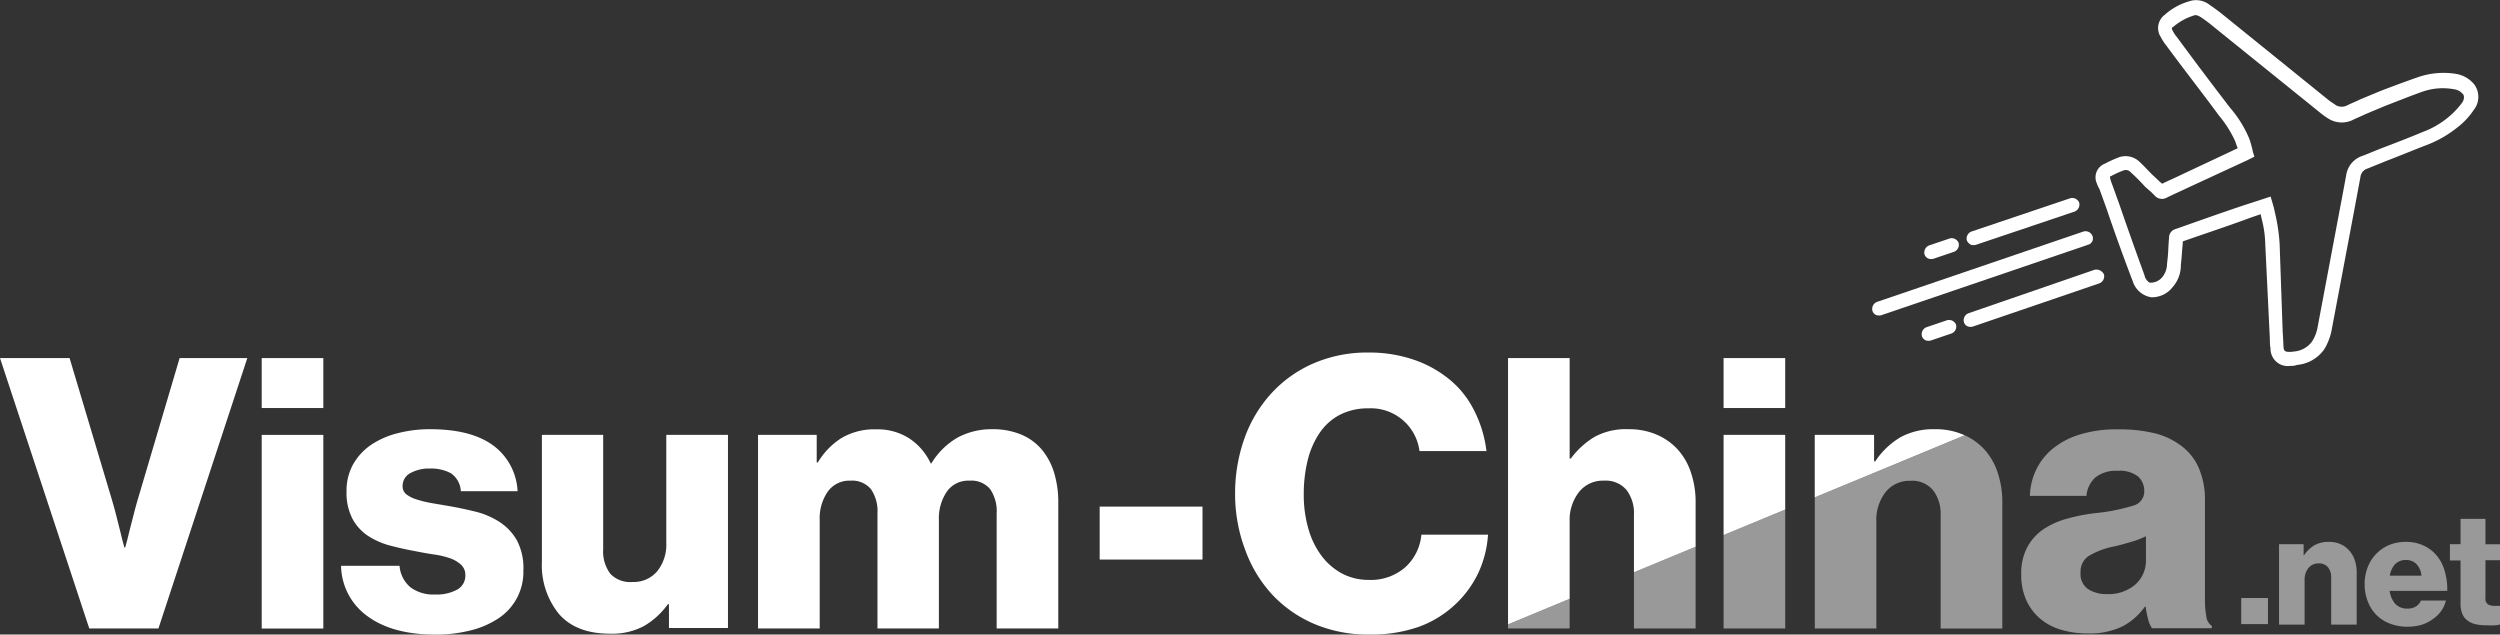 <svg xmlns="http://www.w3.org/2000/svg" viewBox="0 0 383.43 97.32"><rect x="0" y="0" width="383.43" height="97.32" fill="#333333" stroke="none"/><defs><style>.cls-1{fill:#fff;}.cls-2{opacity:0.5;}</style></defs><title>logo-bw</title><g id="Слой_2" data-name="Слой 2"><g id="Layer_1" data-name="Layer 1"><path class="cls-1" d="M379.45,12.91a4.6,4.6,0,0,0-2.65-1.56,12,12,0,0,0-5.81.44q-2.49.86-5.81,2.13L362,15.24c-.68.34-1.33.58-2,.92a1.85,1.85,0,0,1-1.7,0c-.27-.2-.64-.44-1-.68L340.62,2c-.54-.41-1.08-.82-1.73-1.26a3.36,3.36,0,0,0-3.23-.51A9.5,9.5,0,0,0,332,2.28a2.53,2.53,0,0,0-.58,3.43A7.91,7.91,0,0,0,332.26,7c2.65,3.6,5.43,7.14,8.08,10.74a17.07,17.07,0,0,1,2.51,4c.1.38.24.65.34,1l-8.74,4.11c-.95.47-1.87.85-2.82,1.32-.1,0-.17-.17-.27-.2l-.95-.89c-.78-.71-1.43-1.49-2.21-2.21a3.09,3.09,0,0,0-3.39-.68,20.77,20.77,0,0,0-2,.92,2.24,2.24,0,0,0-1.22,3A4.3,4.3,0,0,0,322,29l1.12,3.1c1.25,3.7,2.61,7.44,4,11.08a3.54,3.54,0,0,0,2.82,2.41A4,4,0,0,0,333.25,44a5,5,0,0,0,1.23-3.33l.1-1,.21-2.65c3.46-1.22,6.9-2.34,10.26-3.59l1.67-.58.13.61a16.64,16.64,0,0,1,.58,4.05l.66,13.59c.07.81,0,1.6.14,2.31A2.69,2.69,0,0,0,350,56a2.8,2.8,0,0,0,1.33.11,2.09,2.09,0,0,0,.95-.14,5.69,5.69,0,0,0,4.22-2.44,9,9,0,0,0,1.15-3.13l3.52-18.65c.27-1.49.58-3.09.85-4.58a1.55,1.55,0,0,1,1.12-1.33l2.76-1.12c2.2-.84,4.31-1.73,6.52-2.57a17.42,17.42,0,0,0,4.35-2.51,11.18,11.18,0,0,0,2.62-2.76A3.21,3.21,0,0,0,379.45,12.91Zm-1.87,2.89a12.32,12.32,0,0,1-2.24,2.31,13.27,13.27,0,0,1-3.78,2.14c-2.1.88-4.31,1.73-6.52,2.57l-2.62,1.06a3.66,3.66,0,0,0-2.58,3c-.28,1.5-.55,3-.86,4.59L355.47,50.1a5.94,5.94,0,0,1-.89,2.31,3.77,3.77,0,0,1-2.65,1.49,4.52,4.52,0,0,1-.81.07c-.68,0-.85-.17-.89-.75s-.06-1.49-.13-2.31l-.47-13.52A27.43,27.43,0,0,0,349,33l-.27-1.22-.48-1.63-3.94,1.28c-3.57,1.19-7.17,2.48-10.64,3.7a1.36,1.36,0,0,0-1,1.36c-.1,1-.1,2-.2,3l-.11,1a3.2,3.2,0,0,1-.81,2.11,2.3,2.3,0,0,1-1.84.75,1.12,1.12,0,0,1-.44-.38,1.26,1.26,0,0,1-.34-.68c-1.36-3.74-2.64-7.34-3.9-11l-1.12-3.1a4.86,4.86,0,0,1-.27-.88.31.31,0,0,1,0-.24l.27-.13a13.65,13.65,0,0,1,1.73-.78,1,1,0,0,1,1.16.27,30.61,30.61,0,0,1,2.2,2.21l1,.88.5.51a1.47,1.47,0,0,0,1.7.34c1.09-.54,2.14-1,3.23-1.52l9.25-4.28,1.08-.54-.27-.88c0-.24-.1-.38-.13-.61a12.24,12.24,0,0,0-.44-1.4A17.75,17.75,0,0,0,342,16.49c-2.69-3.51-5.44-7.14-8.08-10.75a5.32,5.32,0,0,1-.68-1c-.21-.4-.17-.51.1-.64a8.91,8.91,0,0,1,3.06-1.7c.27-.13.61-.13,1.26.31s1.19.85,1.63,1.22L356,17.41a10.81,10.81,0,0,0,1.29.89,3.88,3.88,0,0,0,3.47.14c.68-.34,1.32-.58,2-.92l3.16-1.32c2.21-.85,4.05-1.59,5.71-2.17a9.49,9.49,0,0,1,4.76-.34,2.08,2.08,0,0,1,1.26.65C378,14.58,378,15.26,377.58,15.8Z"/><path class="cls-1" d="M320.92,36.18a1.15,1.15,0,0,0-1.35-.68L287.86,46.31a1.16,1.16,0,0,0-.68,1.36,1,1,0,0,0,.67.68,1.56,1.56,0,0,0,.68,0l31.71-10.81A1,1,0,0,0,320.92,36.18Z"/><path class="cls-1" d="M322.69,42.09a1.3,1.3,0,0,0-1.46-.71l-19.34,6.67a1.16,1.16,0,0,0-.68,1.36,1,1,0,0,0,.68.68,1.42,1.42,0,0,0,.68,0L322,43.45A1.16,1.16,0,0,0,322.69,42.09Z"/><path class="cls-1" d="M300,49.79a1.16,1.16,0,0,0-1.36-.68l-3.19,1.08a1.16,1.16,0,0,0-.68,1.36,1,1,0,0,0,.67.68,1.56,1.56,0,0,0,.68,0l3.2-1.09A1.14,1.14,0,0,0,300,49.79Z"/><path class="cls-1" d="M300.4,37.25a1.16,1.16,0,0,0-1.36-.68l-3.19,1.08a1.16,1.16,0,0,0-.68,1.36,1,1,0,0,0,.68.68,1.42,1.42,0,0,0,.68,0l3.19-1.08A1.16,1.16,0,0,0,300.4,37.25Z"/><path class="cls-1" d="M318.89,31.08a1.16,1.16,0,0,0-1.36-.68l-15.19,5.12a1.16,1.16,0,0,0-.68,1.36,1.33,1.33,0,0,0,.68.68,1.73,1.73,0,0,0,.68,0l15.19-5.12A1.16,1.16,0,0,0,318.89,31.08Z"/><path class="cls-1" d="M21.11,76.67c-.23.78-.45,1.59-.66,2.44l-.61,2.38c-.2.85-.41,1.68-.64,2.49h-.12c-.23-.81-.44-1.64-.64-2.49s-.39-1.53-.6-2.38-.44-1.66-.67-2.44l-6.5-21.75H0L13.69,96.39H24.3L37.93,54.92H27.55Z"/><rect class="cls-1" x="40.14" y="54.92" width="9.45" height="7.66"/><rect class="cls-1" x="40.14" y="66.7" width="9.45" height="29.7"/><path class="cls-1" d="M76.53,80a12.24,12.24,0,0,0-3.65-1.54c-1.34-.33-2.66-.61-4-.84l-2.69-.46a16.71,16.71,0,0,1-2.29-.56,4.89,4.89,0,0,1-1.57-.78,1.53,1.53,0,0,1-.58-1.27A2.2,2.2,0,0,1,63,72.53a5.85,5.85,0,0,1,2.93-.67,6.42,6.42,0,0,1,3.22.72,3.55,3.55,0,0,1,1.53,2.76h8.7a9.24,9.24,0,0,0-3.71-7Q72.27,65.83,66,65.83a19.48,19.48,0,0,0-5,.61,12.82,12.82,0,0,0-4.09,1.79,9,9,0,0,0-2.76,3,8.3,8.3,0,0,0-1,4.12,8.62,8.62,0,0,0,.93,4.26,7.35,7.35,0,0,0,2.46,2.64A11.76,11.76,0,0,0,60,83.72c1.28.33,2.55.61,3.83.84,1,.2,1.9.36,2.81.49a13.11,13.11,0,0,1,2.41.58,4.89,4.89,0,0,1,1.68,1,2.1,2.1,0,0,1,.64,1.6,2.43,2.43,0,0,1-1.25,2.2,6.55,6.55,0,0,1-3.39.75,5.87,5.87,0,0,1-3.77-1.1,4.76,4.76,0,0,1-1.68-3.3H52.31a9.7,9.7,0,0,0,4.07,7.74q3.82,2.8,10.38,2.81a21.47,21.47,0,0,0,5.39-.64,13.54,13.54,0,0,0,4.29-1.85,8.5,8.5,0,0,0,3.83-7.37,9.07,9.07,0,0,0-1-4.61A8.18,8.18,0,0,0,76.53,80Z"/><path class="cls-1" d="M102.19,83.29a6.5,6.5,0,0,1-1.39,4.32A4.72,4.72,0,0,1,97,89.26,4.18,4.18,0,0,1,93.61,88a5.66,5.66,0,0,1-1.1-3.74V66.7h-9.4V86.19a11.83,11.83,0,0,0,2.64,8q2.64,3,7.8,3a10.38,10.38,0,0,0,5.19-1.16,11.76,11.76,0,0,0,3.69-3.36h.17v3.65h9.05V66.7h-9.46Z"/><path class="cls-1" d="M159.76,68.93a8.27,8.27,0,0,0-3.16-2.29,11.26,11.26,0,0,0-4.41-.81,11.05,11.05,0,0,0-5.25,1.24,11.22,11.22,0,0,0-4.09,4h-.11a9.25,9.25,0,0,0-3.28-3.83,9,9,0,0,0-5.08-1.39A9.86,9.86,0,0,0,129,67.22a11.23,11.23,0,0,0-3.57,3.71h-.17V66.7h-9V96.39h9.46V79.75a7.12,7.12,0,0,1,1.24-4.35,4.05,4.05,0,0,1,3.45-1.68,3.78,3.78,0,0,1,3.17,1.3,6,6,0,0,1,1,3.74V96.39H144V79.75a7.25,7.25,0,0,1,1.22-4.35,4,4,0,0,1,3.48-1.68,3.74,3.74,0,0,1,3.16,1.3,6,6,0,0,1,1,3.74V96.39h9.45V77.08a15.46,15.46,0,0,0-.64-4.58A10,10,0,0,0,159.76,68.93Z"/><path class="cls-1" d="M195.13,91.2a19,19,0,0,0,6.46,4.5A21,21,0,0,0,210,97.32a22.05,22.05,0,0,0,7.62-1.19,16.24,16.24,0,0,0,5.66-3.51,15.89,15.89,0,0,0,3.45-4.75A16.34,16.34,0,0,0,228.22,82H218a7.66,7.66,0,0,1-2.47,5,8,8,0,0,1-5.59,1.94,8.68,8.68,0,0,1-4.15-1,9.59,9.59,0,0,1-3.13-2.73,12.62,12.62,0,0,1-2-4.15,18.57,18.57,0,0,1-.7-5.25,21.73,21.73,0,0,1,.61-5.25,13,13,0,0,1,1.83-4.17,8.55,8.55,0,0,1,3.07-2.76,9.38,9.38,0,0,1,4.41-1,7.51,7.51,0,0,1,7.83,6.55h10.27a18.43,18.43,0,0,0-2-6.44,14.35,14.35,0,0,0-4.26-5,17.42,17.42,0,0,0-5.19-2.67,21,21,0,0,0-6.64-1,20.73,20.73,0,0,0-8.41,1.65A19,19,0,0,0,195,60.32a20.28,20.28,0,0,0-4.12,6.87,25.1,25.1,0,0,0-1.45,8.61A24.18,24.18,0,0,0,191,84.39,20.14,20.14,0,0,0,195.13,91.2Z"/><path class="cls-1" d="M240.74,80a6.94,6.94,0,0,1,1.43-4.53A4.65,4.65,0,0,1,246,73.72a4.17,4.17,0,0,1,3.48,1.45A5.88,5.88,0,0,1,250.6,79v8.77l9.46-3.92V77.08a14,14,0,0,0-.7-4.55,9.81,9.81,0,0,0-2-3.54,9.32,9.32,0,0,0-3.25-2.32,10.68,10.68,0,0,0-4.35-.84A10,10,0,0,0,244.57,67a12.54,12.54,0,0,0-3.65,3.33h-.18V54.92h-9.45V95.76l9.45-3.92Z"/><polygon class="cls-1" points="273.8 66.7 264.35 66.7 264.35 82.06 273.8 78.15 273.8 66.7"/><rect class="cls-1" x="264.35" y="54.92" width="9.45" height="7.66"/><path class="cls-1" d="M301.12,66.67a10.68,10.68,0,0,0-4.35-.84,10.53,10.53,0,0,0-5.31,1.24,12,12,0,0,0-3.85,3.69h-.18V66.7h-9.1v9.58l23-9.52Z"/><g class="cls-2"><polygon class="cls-1" points="250.6 96.39 260.06 96.39 260.06 83.84 250.6 87.76 250.6 96.39"/></g><g class="cls-2"><polygon class="cls-1" points="240.74 96.39 240.74 91.84 231.29 95.76 231.29 96.39 240.74 96.39"/></g><g class="cls-2"><polygon class="cls-1" points="273.8 96.39 273.8 78.15 264.35 82.06 264.35 96.39 273.8 96.39"/></g><g class="cls-2"><path class="cls-1" d="M287.78,96.39V80a6.94,6.94,0,0,1,1.42-4.53,4.69,4.69,0,0,1,3.8-1.73,4.17,4.17,0,0,1,3.48,1.45A5.94,5.94,0,0,1,297.64,79v17.4h9.46V77.08a14.24,14.24,0,0,0-.7-4.55,9.81,9.81,0,0,0-2-3.54,9.37,9.37,0,0,0-3.06-2.23l-23,9.52V96.39Z"/></g><g class="cls-2"><path class="cls-1" d="M338.39,94.57a14.72,14.72,0,0,1-.21-2.82v-15a12.28,12.28,0,0,0-.93-4.93,8.37,8.37,0,0,0-2.84-3.54,11.3,11.3,0,0,0-3.94-1.83,23,23,0,0,0-5.68-.6,19,19,0,0,0-5.86.81,12.11,12.11,0,0,0-4.15,2.2,9.49,9.49,0,0,0-2.52,3.25,9.86,9.86,0,0,0-.93,3.94H320a4.27,4.27,0,0,1,1.39-2.84,5.13,5.13,0,0,1,3.42-1,4.57,4.57,0,0,1,3.11.87,3,3,0,0,1,.95,2.31,2.22,2.22,0,0,1-1.68,2.15,28.39,28.39,0,0,1-5.86,1.16,29.27,29.27,0,0,0-4.38.87,12.39,12.39,0,0,0-3.62,1.65A7.79,7.79,0,0,0,310.89,84,8.47,8.47,0,0,0,310,88.1a9.51,9.51,0,0,0,.75,3.89,8.13,8.13,0,0,0,2.09,2.84,8.84,8.84,0,0,0,3.22,1.74,14,14,0,0,0,4.09.58,11.57,11.57,0,0,0,5.42-1.1,9.88,9.88,0,0,0,3.39-3h.12a17.17,17.17,0,0,0,.4,2,4.06,4.06,0,0,0,.58,1.3h9.17V96A2,2,0,0,1,338.39,94.57Zm-9.26-8.79a4.93,4.93,0,0,1-1.65,3.89,6.34,6.34,0,0,1-4.32,1.45,5.23,5.23,0,0,1-2.9-.76,2.81,2.81,0,0,1-1.16-2.55,2.86,2.86,0,0,1,1.22-2.52,11.93,11.93,0,0,1,3.94-1.48c1-.23,1.87-.48,2.7-.73a13.31,13.31,0,0,0,2.17-.84Z"/></g><path class="cls-1" d="M168.66,77.7h15.77v8.12H168.66Z"/><g class="cls-2"><path class="cls-1" d="M343.74,91.72h4.1v4h-4.1Z"/><path class="cls-1" d="M349.54,83.47h3.77v1.68h.07a5.14,5.14,0,0,1,1.6-1.53,4.38,4.38,0,0,1,2.19-.51,4.33,4.33,0,0,1,1.81.35,3.92,3.92,0,0,1,1.34,1,4,4,0,0,1,.84,1.46,5.93,5.93,0,0,1,.29,1.88v8h-3.91v-7.2a2.47,2.47,0,0,0-.48-1.59,1.77,1.77,0,0,0-1.45-.6,1.93,1.93,0,0,0-1.57.72,2.88,2.88,0,0,0-.58,1.87v6.8h-3.92Z"/><path class="cls-1" d="M369.22,96.12a7.18,7.18,0,0,1-2.73-.5,5.74,5.74,0,0,1-2.07-1.36,6.08,6.08,0,0,1-1.29-2.08,7.09,7.09,0,0,1-.46-2.59,7,7,0,0,1,.46-2.56,6,6,0,0,1,3.28-3.43,6.47,6.47,0,0,1,2.57-.49,6.34,6.34,0,0,1,2.37.41,5.89,5.89,0,0,1,1.83,1.12,6.17,6.17,0,0,1,1.65,2.56,9.83,9.83,0,0,1,.51,3.42h-8.83a3.69,3.69,0,0,0,.86,2,2.47,2.47,0,0,0,1.9.72,2.26,2.26,0,0,0,1.27-.33,2,2,0,0,0,.77-.9h3.82a4.6,4.6,0,0,1-.72,1.6A5.27,5.27,0,0,1,373.06,95a5.68,5.68,0,0,1-1.71.84A7.41,7.41,0,0,1,369.22,96.12Zm2.16-7.83a2.93,2.93,0,0,0-.74-1.75,2.13,2.13,0,0,0-1.59-.65,2.23,2.23,0,0,0-1.72.65,3.39,3.39,0,0,0-.8,1.75Z"/><path class="cls-1" d="M381.29,95.9a7,7,0,0,1-1.57-.16,3.12,3.12,0,0,1-1.23-.54,2.37,2.37,0,0,1-.82-1,4.15,4.15,0,0,1-.29-1.64v-6.6h-1.63V83.47h1.63V79.58h3.82v3.89h2.23v2.45H381.2v5.76a1.06,1.06,0,0,0,.37,1,1.83,1.83,0,0,0,1,.24l.5,0h.36v2.86a5.51,5.51,0,0,1-.8.13A12.51,12.51,0,0,1,381.29,95.9Z"/></g></g></g></svg>